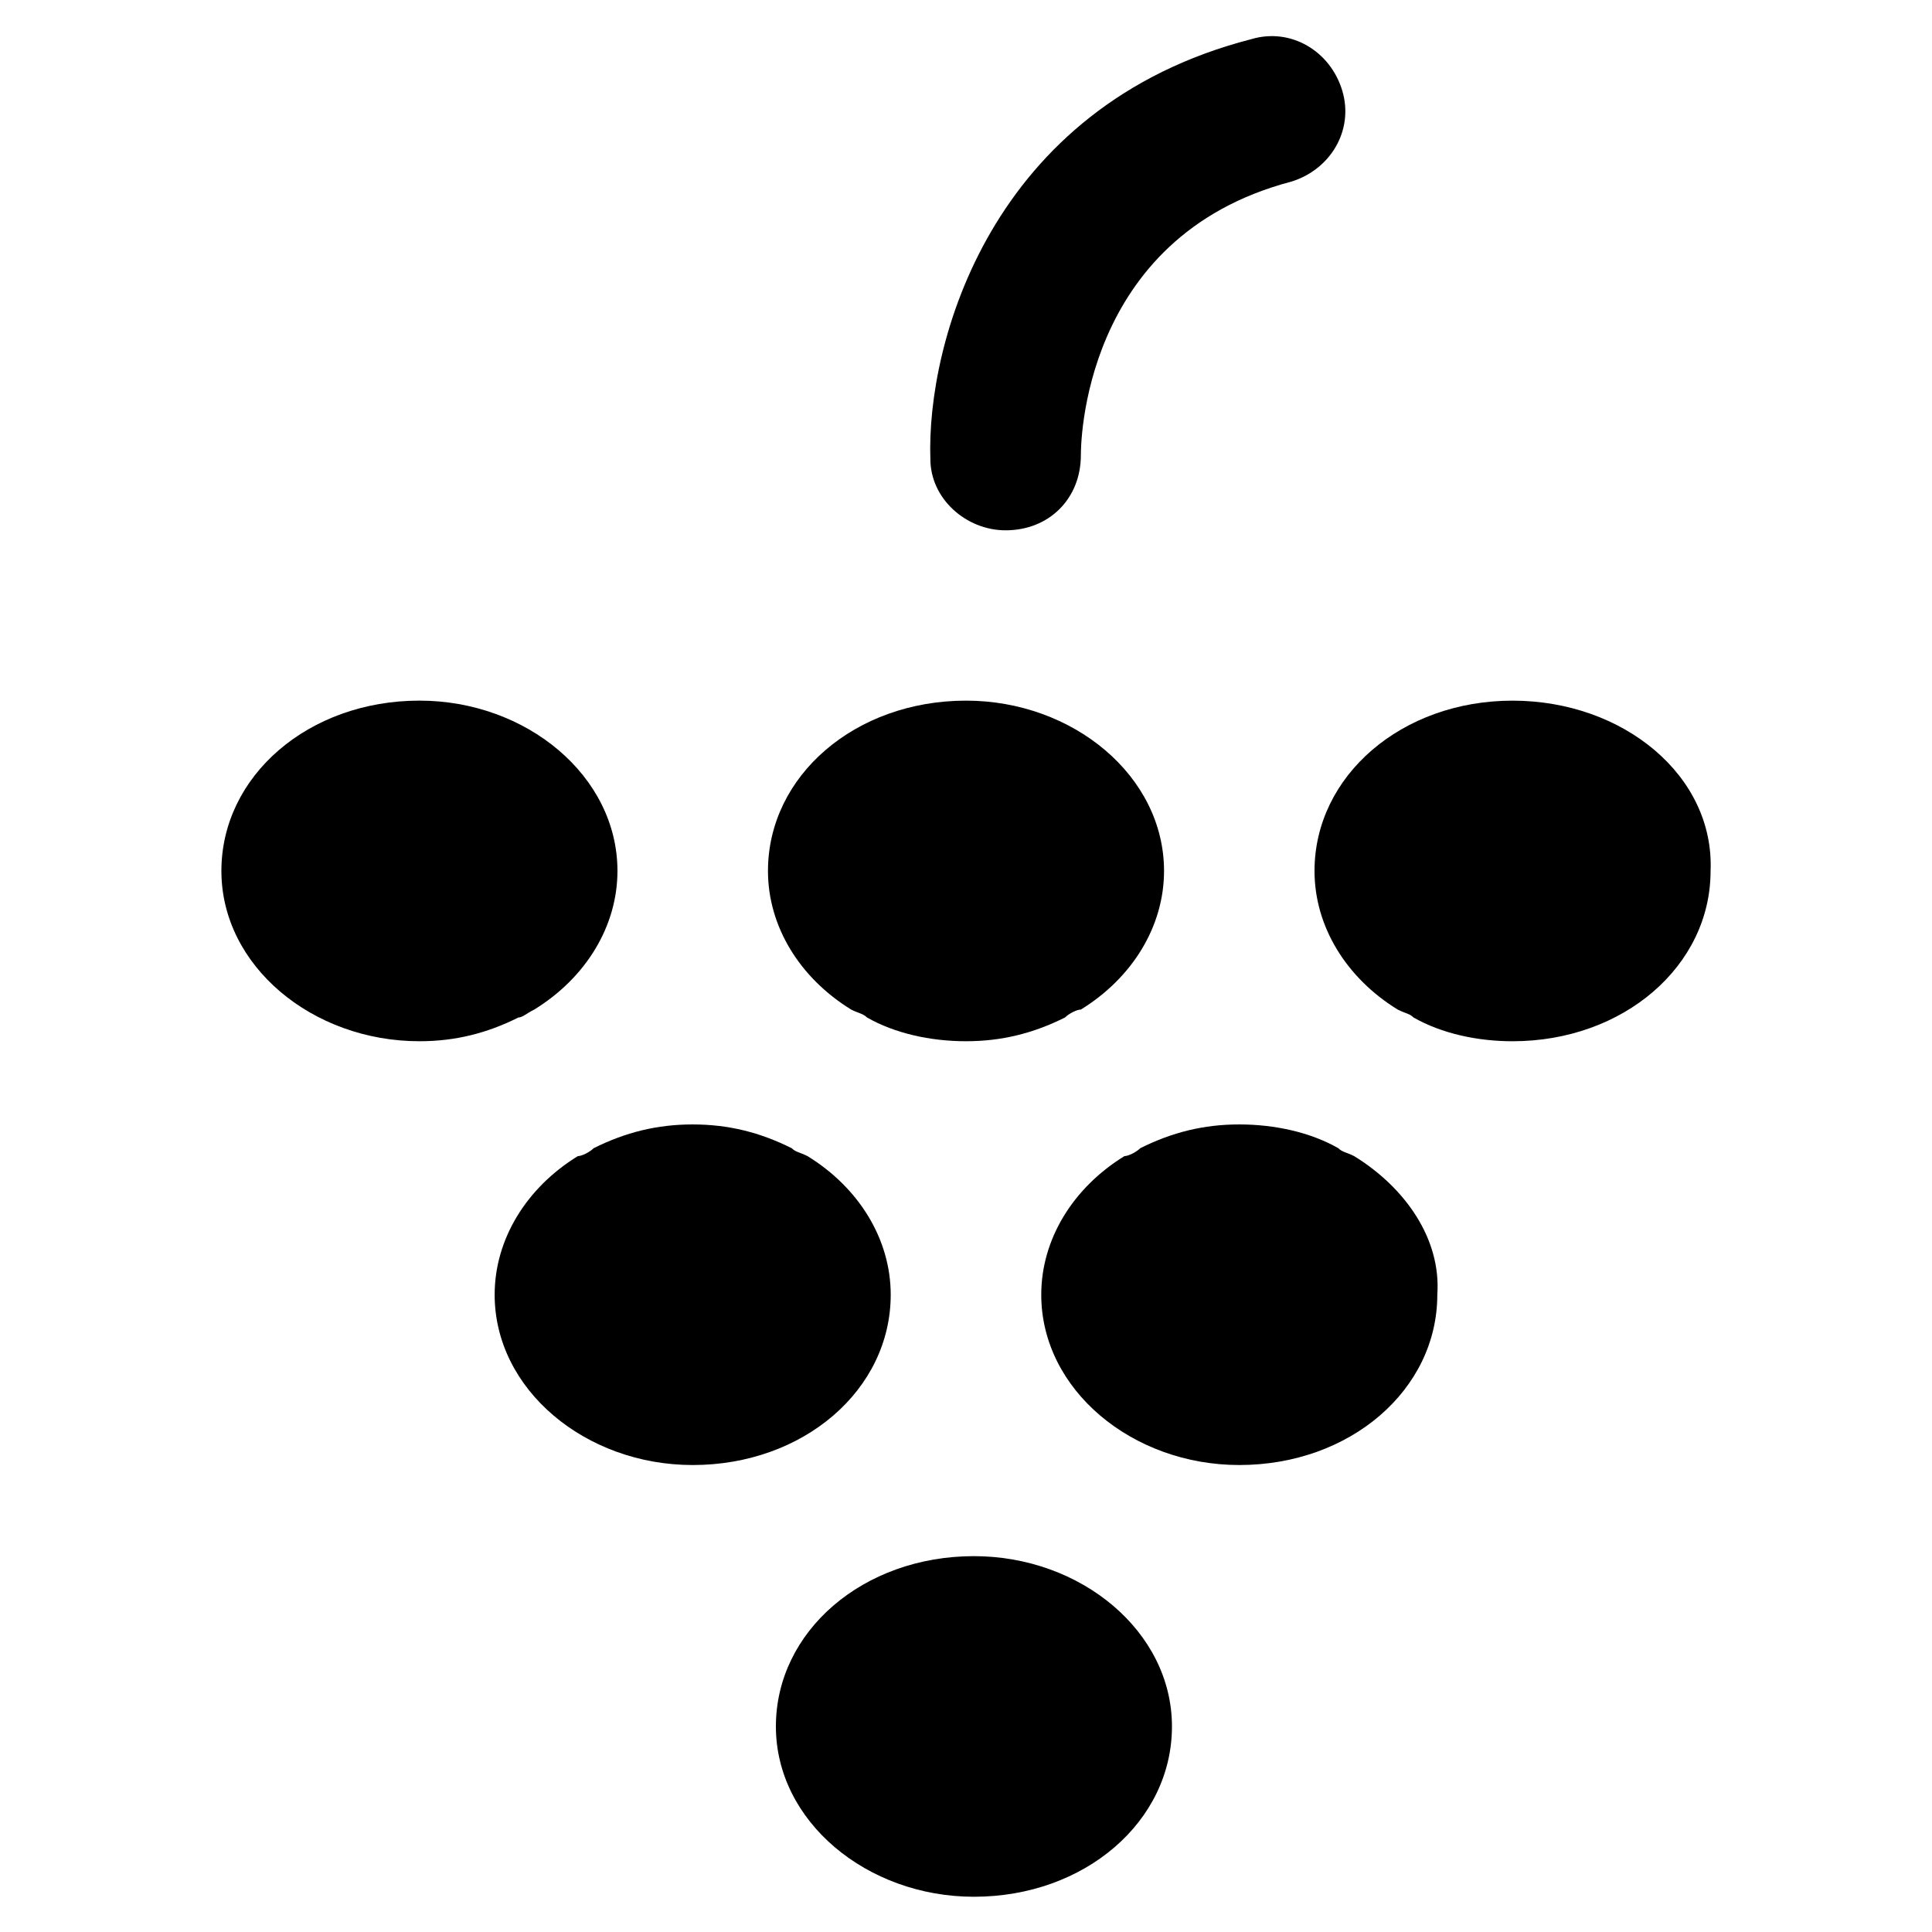 <?xml version="1.0" encoding="UTF-8"?>
<!-- Uploaded to: SVG Repo, www.svgrepo.com, Generator: SVG Repo Mixer Tools -->
<svg fill="#000000" width="800px" height="800px" version="1.1" viewBox="144 144 512 512" xmlns="http://www.w3.org/2000/svg">
 <g>
  <path d="m380.05 487.12c0-14.695-8.398-28.34-22.043-36.734-2.098-1.051-3.148-1.051-4.199-2.098-8.395-4.203-16.789-6.301-26.238-6.301-9.445 0-17.844 2.098-26.238 6.297-1.051 1.051-3.148 2.098-4.199 2.098-13.645 8.398-22.043 22.043-22.043 36.734 0 25.191 24.141 45.133 52.48 45.133 29.391 0.004 52.48-19.941 52.48-45.129z"/>
  <path d="m544.84 329.68c-29.391 0-52.48 19.941-52.48 45.133 0 14.695 8.398 28.34 22.043 36.734 2.098 1.051 3.148 1.051 4.199 2.098 7.348 4.199 16.793 6.297 26.238 6.297 29.391 0 52.48-19.941 52.48-45.133 1.051-25.188-23.09-45.129-52.48-45.129z"/>
  <path d="m285.59 411.54c13.645-8.398 22.043-22.043 22.043-36.734 0-25.191-24.141-45.133-52.48-45.133-29.391 0-52.48 19.941-52.48 45.133s24.141 45.133 52.48 45.133c9.445 0 17.844-2.098 26.238-6.297 1.051 0 2.102-1.051 4.199-2.102z"/>
  <path d="m402.1 646.66c29.391 0 52.48-19.941 52.48-45.133 0-25.191-24.141-45.133-52.48-45.133-29.391 0-52.48 19.941-52.48 45.133 0 25.188 24.141 45.133 52.48 45.133z"/>
  <path d="m502.86 450.38c-2.098-1.051-3.148-1.051-4.199-2.098-7.348-4.199-16.793-6.297-26.238-6.297s-17.844 2.098-26.238 6.297c-1.051 1.051-3.148 2.098-4.199 2.098-13.645 8.398-22.043 22.043-22.043 36.734 0 25.191 24.141 45.133 52.48 45.133 29.391 0 52.48-19.941 52.48-45.133 1.047-14.691-8.398-28.336-22.043-36.734z"/>
  <path d="m347.52 374.81c0 14.695 8.398 28.34 22.043 36.734 2.098 1.051 3.148 1.051 4.199 2.098 7.348 4.199 16.793 6.297 26.238 6.297s17.844-2.098 26.238-6.297c1.051-1.051 3.148-2.098 4.199-2.098 13.645-8.398 22.043-22.043 22.043-36.734 0-25.191-24.141-45.133-52.48-45.133-29.391 0-52.48 19.941-52.48 45.133z"/>
  <path d="m410.5 284.54c-10.496 0-19.941-8.398-19.941-18.895-1.051-30.438 15.742-93.414 85.016-111.26 10.496-3.148 20.992 3.148 24.141 13.645 3.148 10.496-3.148 20.992-13.645 24.141-55.629 14.695-55.629 70.324-55.629 72.422 0 11.547-8.398 19.945-19.941 19.945z"/>
 </g>
</svg>